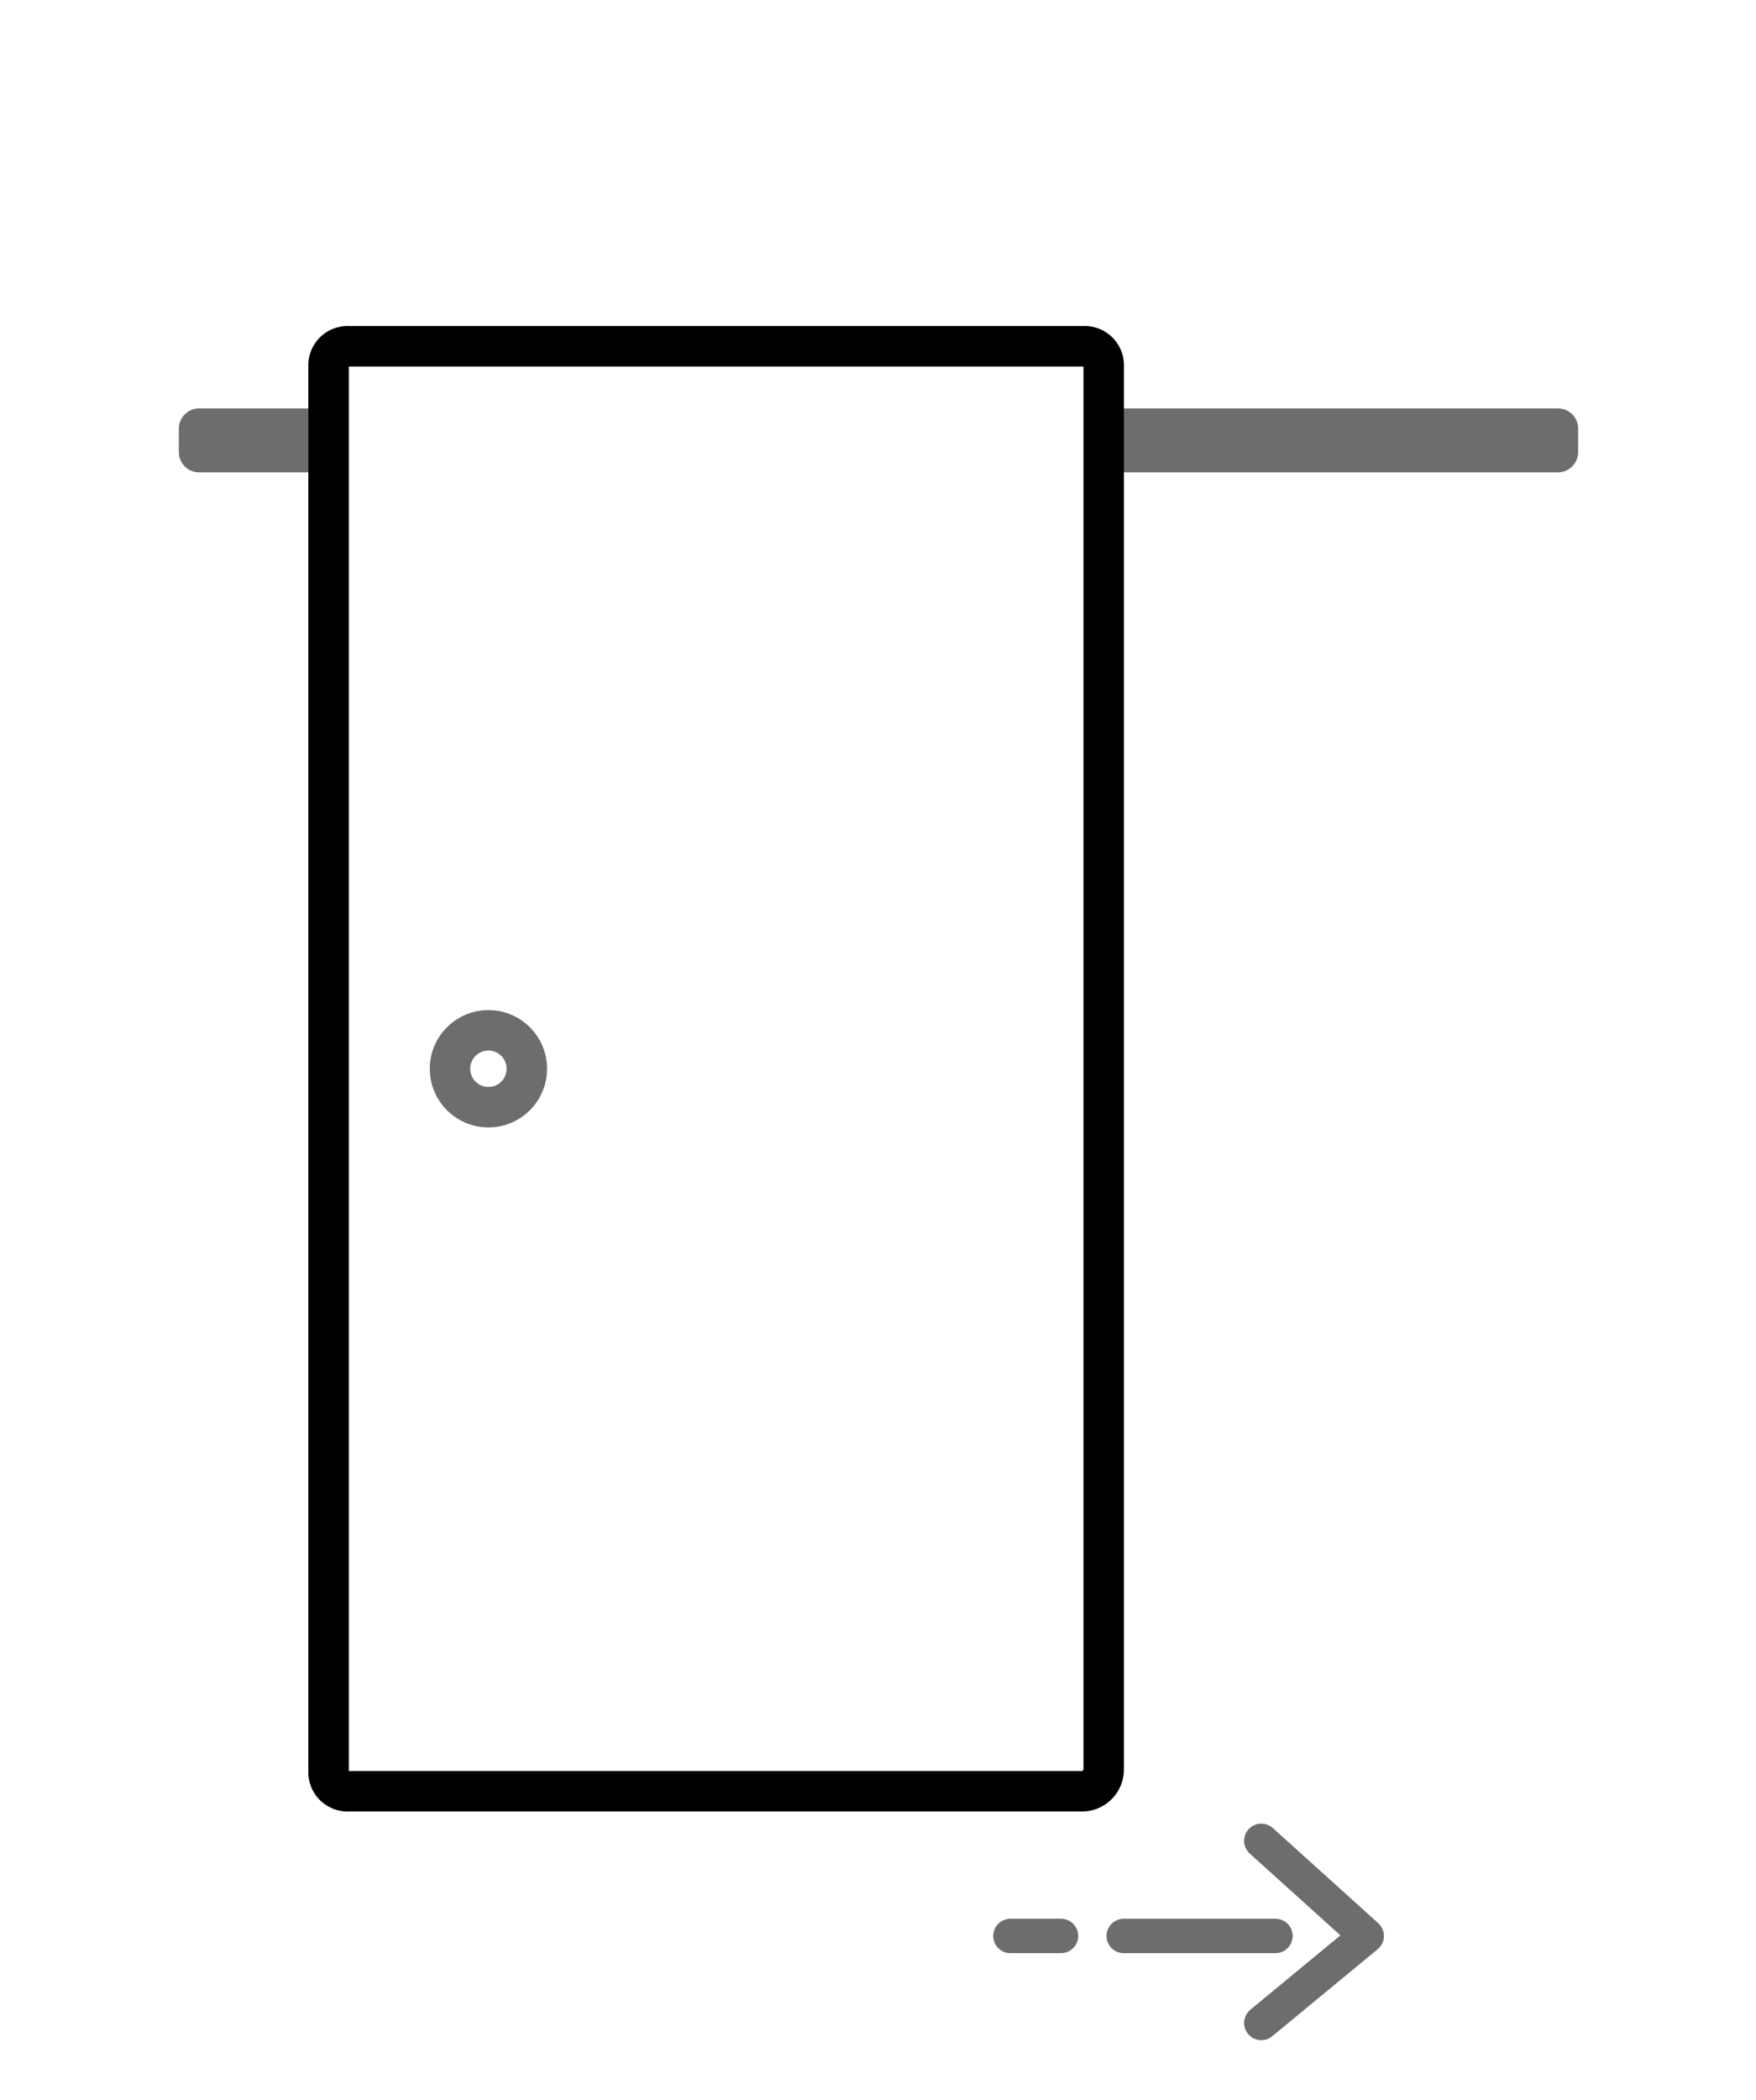 <svg id="Calque_1" data-name="Calque 1" xmlns="http://www.w3.org/2000/svg" viewBox="0 0 86.79 103.75"><defs><style>.cls-1{fill:#6d6d6d;}.cls-2,.cls-3{fill:none;stroke:#6d6d6d;stroke-linecap:round;stroke-linejoin:round;}.cls-2{stroke-width:1.7px;}.cls-3{stroke-width:2px;}</style></defs><title>Objet dynamique vectoriel3</title><path class="cls-1" d="M9.84,20.18a1,1,0,0,0-1,1v1.16a1,1,0,0,0,1,1h6.4V20.18Z"/><path class="cls-1" d="M77,20.18H54.54v3.16H77a1,1,0,0,0,1-1V21.18A1,1,0,0,0,77,20.18Z"/><path d="M53.55,89.51H17.24a1.94,1.94,0,0,1-2-2V18.11a1.94,1.94,0,0,1,2-2H53.55a1.94,1.94,0,0,1,2,2v69.3A2.08,2.08,0,0,1,53.55,89.51ZM17.24,18.11v69.4H53.49a.13.13,0,0,0,.06-.1V18.11Z"/><line class="cls-2" x1="55.54" y1="95.66" x2="63.04" y2="95.66"/><line class="cls-2" x1="49.94" y1="95.66" x2="52.44" y2="95.66"/><polyline class="cls-2" points="62.34 90.96 67.55 95.66 62.34 99.96"/><circle class="cls-3" cx="24.14" cy="52.81" r="1.9"/></svg>